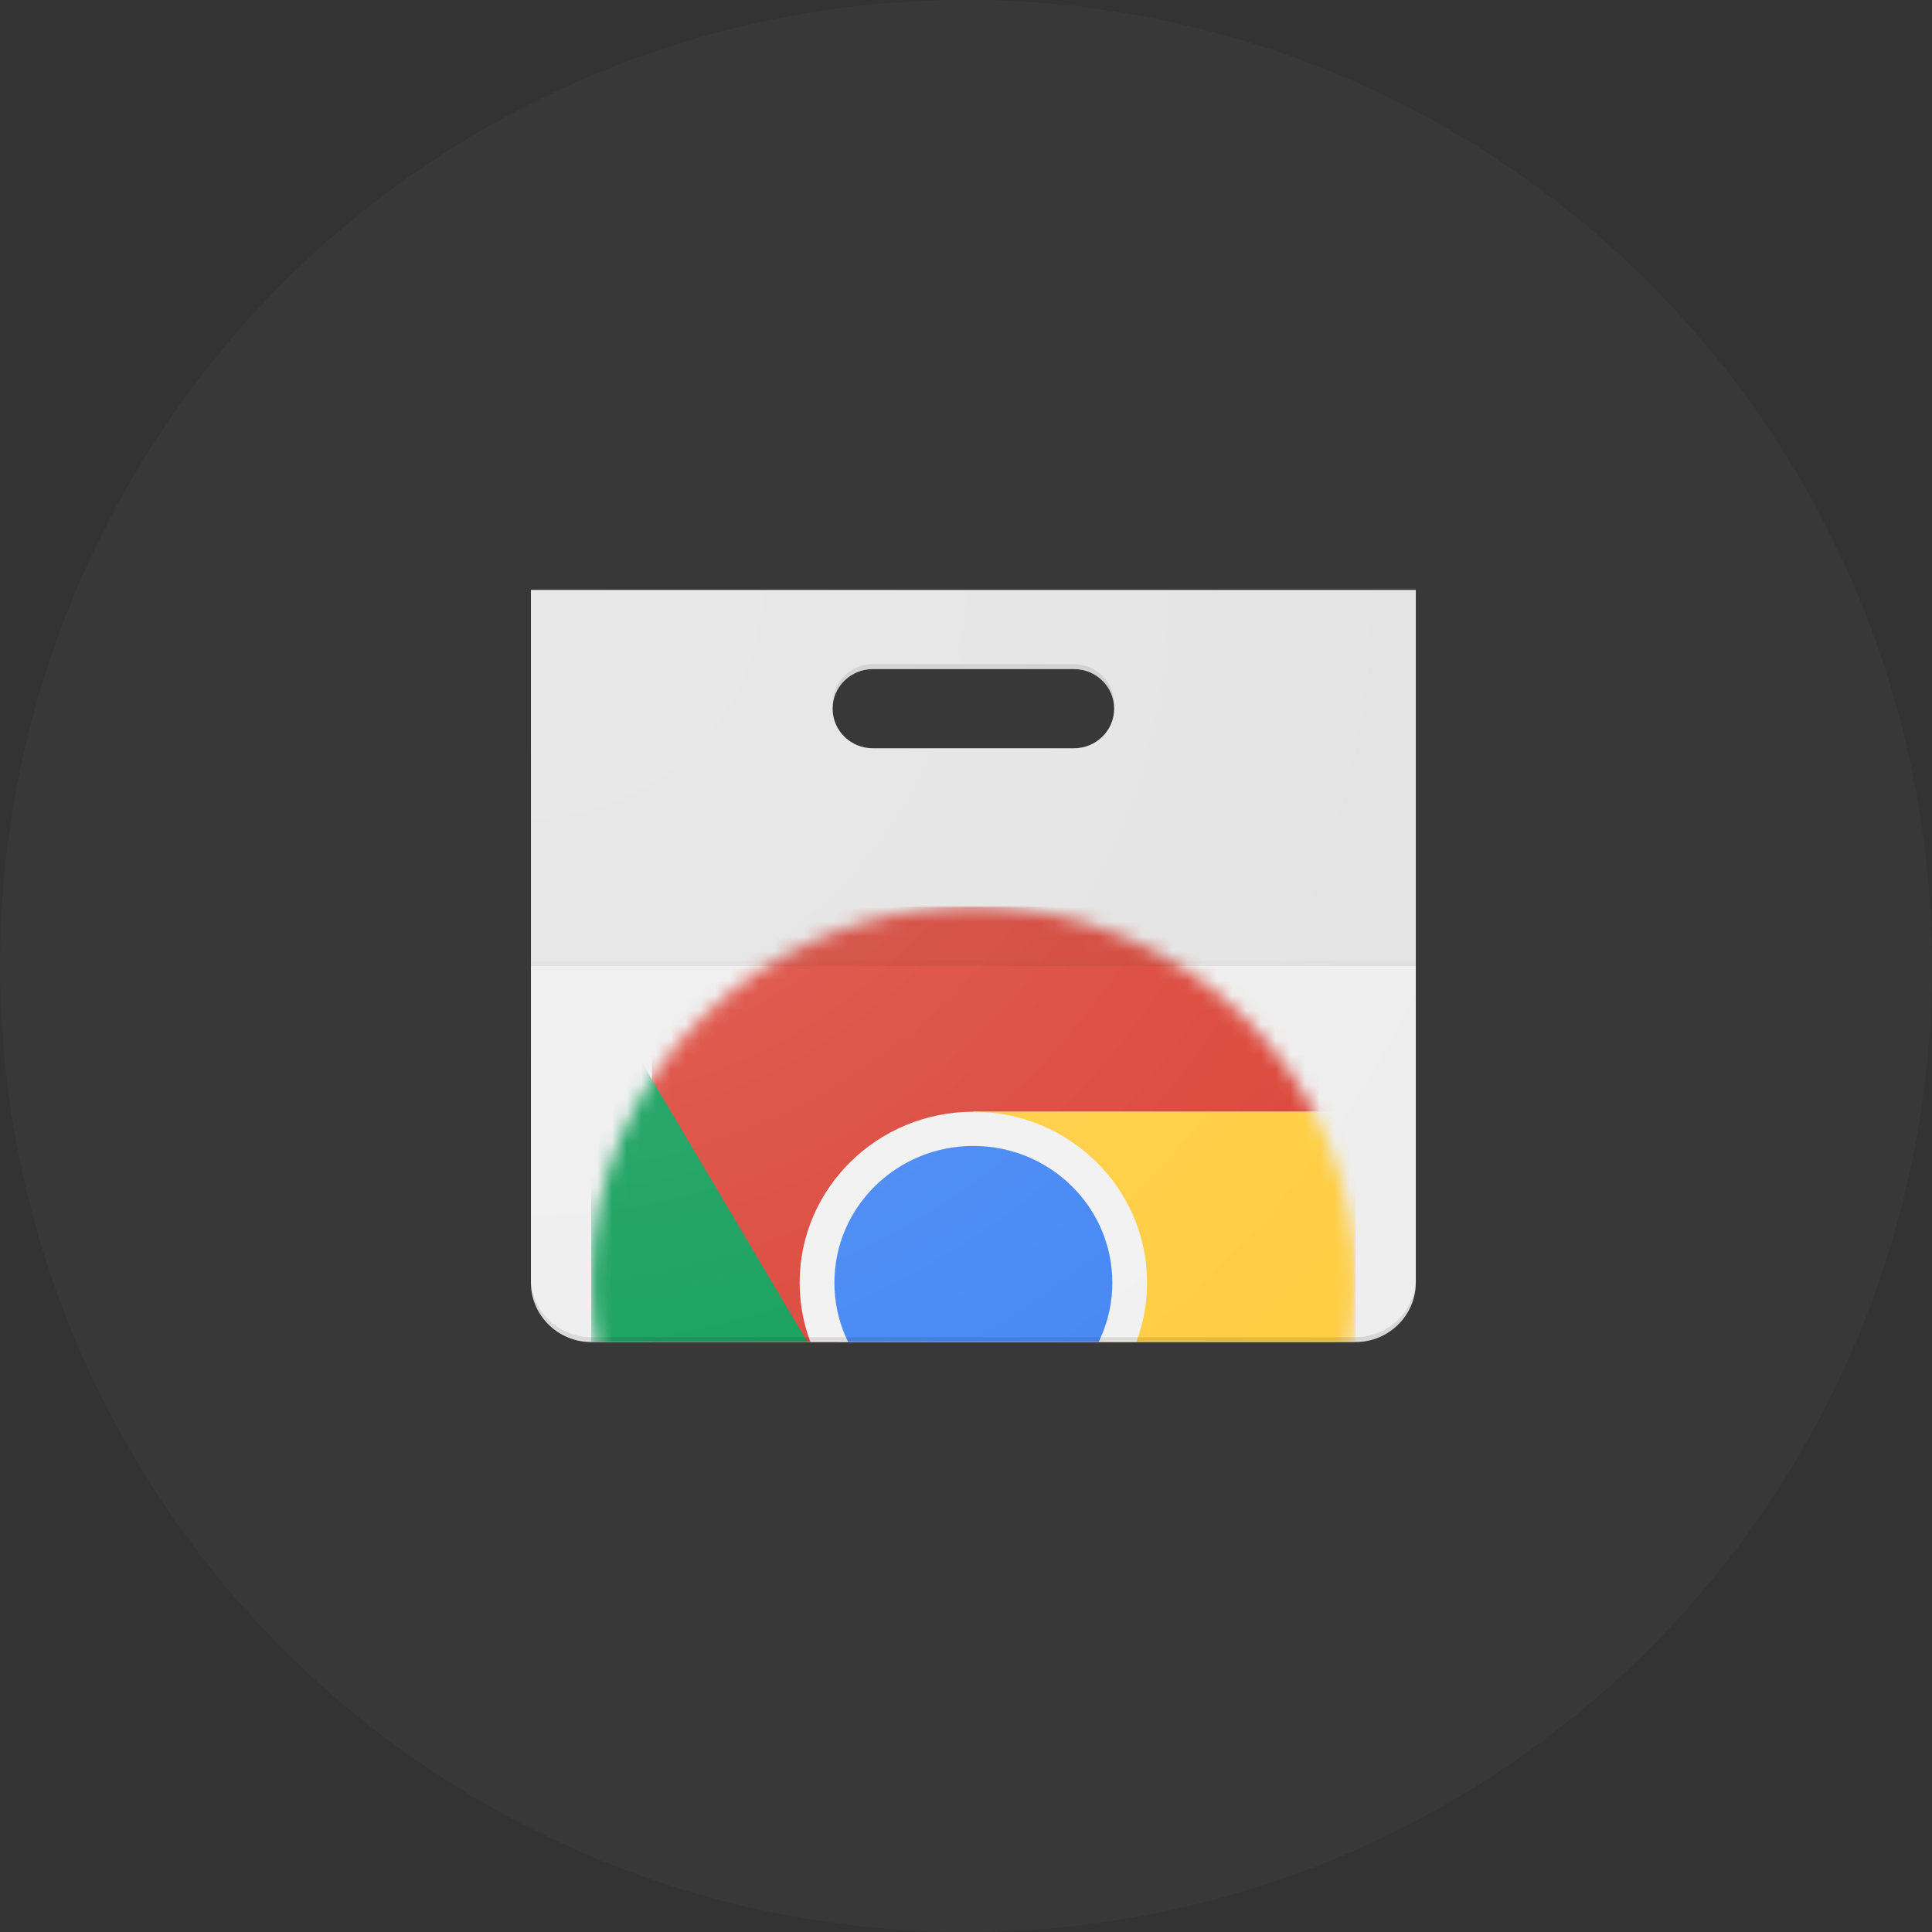 <svg width="131" height="131" viewBox="0 0 131 131" fill="none" xmlns="http://www.w3.org/2000/svg">
<rect x="0" y="0" width="131" height="131" fill="#333333" stroke="none"/>
<circle opacity="0.05" cx="65.5" cy="65.5" r="65.5" fill="#9B96B0"/>
<g clip-path="url(#clip0_112_60)">
<path d="M36 40.001V86.973C36 89.188 37.841 91 40.091 91H91.909C94.159 91 96 89.188 96 86.973V40.001H36ZM56.455 48.053C56.455 46.57 57.675 45.368 59.182 45.368H72.819C74.325 45.368 75.546 46.57 75.546 48.053C75.546 49.535 74.325 50.737 72.819 50.737H59.182C57.675 50.737 56.455 49.535 56.455 48.053Z" fill="#EEEEEE"/>
<mask id="mask0_112_60" style="mask-type:alpha" maskUnits="userSpaceOnUse" x="40" y="61" width="52" height="52">
<path d="M40.091 86.975C40.091 72.891 51.691 61.474 66 61.474C80.309 61.474 91.909 72.891 91.909 86.975C91.909 101.058 80.309 112.475 66 112.475C51.691 112.475 40.091 101.058 40.091 86.975Z" fill="#F1F1F1"/>
</mask>
<g mask="url(#mask0_112_60)">
<path d="M44.206 61.474V92.768H55.8L66 75.381H91.909V61.474H44.206ZM44.206 61.474V92.768H55.8L66 75.381H91.909V61.474H44.206Z" fill="#DB4437"/>
<path d="M40.091 112.474H64.752L76.2 101.207V92.771L55.8 92.768L40.091 66.251V112.474ZM40.091 112.474H64.752L76.2 101.207V92.771L55.8 92.768L40.091 66.251V112.474Z" fill="#0F9D58"/>
<path d="M65.999 75.381L76.199 92.768L64.755 112.474H91.908V75.381H65.999ZM65.999 75.381L76.199 92.768L64.755 112.474H91.908V75.381H65.999Z" fill="#FFCD40"/>
<path d="M65.999 75.381C72.504 75.381 77.777 80.572 77.777 86.974C77.777 93.376 72.504 98.567 65.999 98.567C59.494 98.567 54.221 93.376 54.221 86.974C54.221 80.572 59.494 75.381 65.999 75.381Z" fill="#F1F1F1"/>
<path d="M65.999 77.7C71.203 77.7 75.422 81.852 75.422 86.973C75.422 92.095 71.203 96.247 65.999 96.247C60.795 96.247 56.576 92.095 56.576 86.973C56.576 81.852 60.795 77.7 65.999 77.7Z" fill="#4285F4"/>
</g>
<path opacity="0.05" fill-rule="evenodd" clip-rule="evenodd" d="M96 40H36V65.5H96V40ZM59.181 45.368C57.675 45.368 56.454 46.57 56.454 48.053C56.454 49.535 57.675 50.737 59.181 50.737H72.818C74.324 50.737 75.545 49.535 75.545 48.053C75.545 46.57 74.324 45.368 72.818 45.368H59.181Z" fill="#090909"/>
<path opacity="0.1" d="M91.909 90.665H40.091C37.841 90.665 36 88.853 36 86.638V86.973C36 89.188 37.841 91 40.091 91H91.909C94.159 91 96 89.188 96 86.973V86.638C96 88.853 94.159 90.665 91.909 90.665ZM59.181 45.368H72.818C74.267 45.368 75.45 46.482 75.535 47.885C75.538 47.828 75.545 47.774 75.545 47.717C75.545 46.234 74.325 45.033 72.818 45.033H59.181C57.675 45.033 56.454 46.234 56.454 47.717C56.454 47.774 56.458 47.828 56.465 47.885C56.55 46.482 57.733 45.368 59.181 45.368" fill="#090909"/>
<path opacity="0.02" d="M36 65.165H96V65.5H36V65.165Z" fill="#090909"/>
<path d="M36 40.001V86.973C36 89.188 37.841 91 40.091 91H91.909C94.159 91 96 89.188 96 86.973V40.001H36ZM56.455 48.053C56.455 46.57 57.675 45.368 59.182 45.368H72.819C74.325 45.368 75.546 46.57 75.546 48.053C75.546 49.535 74.325 50.737 72.819 50.737H59.182C57.675 50.737 56.455 49.535 56.455 48.053Z" fill="url(#paint0_radial_112_60)"/>
</g>
<defs>
<radialGradient id="paint0_radial_112_60" cx="0" cy="0" r="1" gradientUnits="userSpaceOnUse" gradientTransform="translate(35.831 39.78) scale(77.589 76.364)">
<stop stop-color="white" stop-opacity="0.2"/>
<stop offset="1" stop-color="white" stop-opacity="0"/>
</radialGradient>
<clipPath id="clip0_112_60">
<rect x="36" y="40" width="60" height="51" fill="white"/>
</clipPath>
</defs>
</svg>

